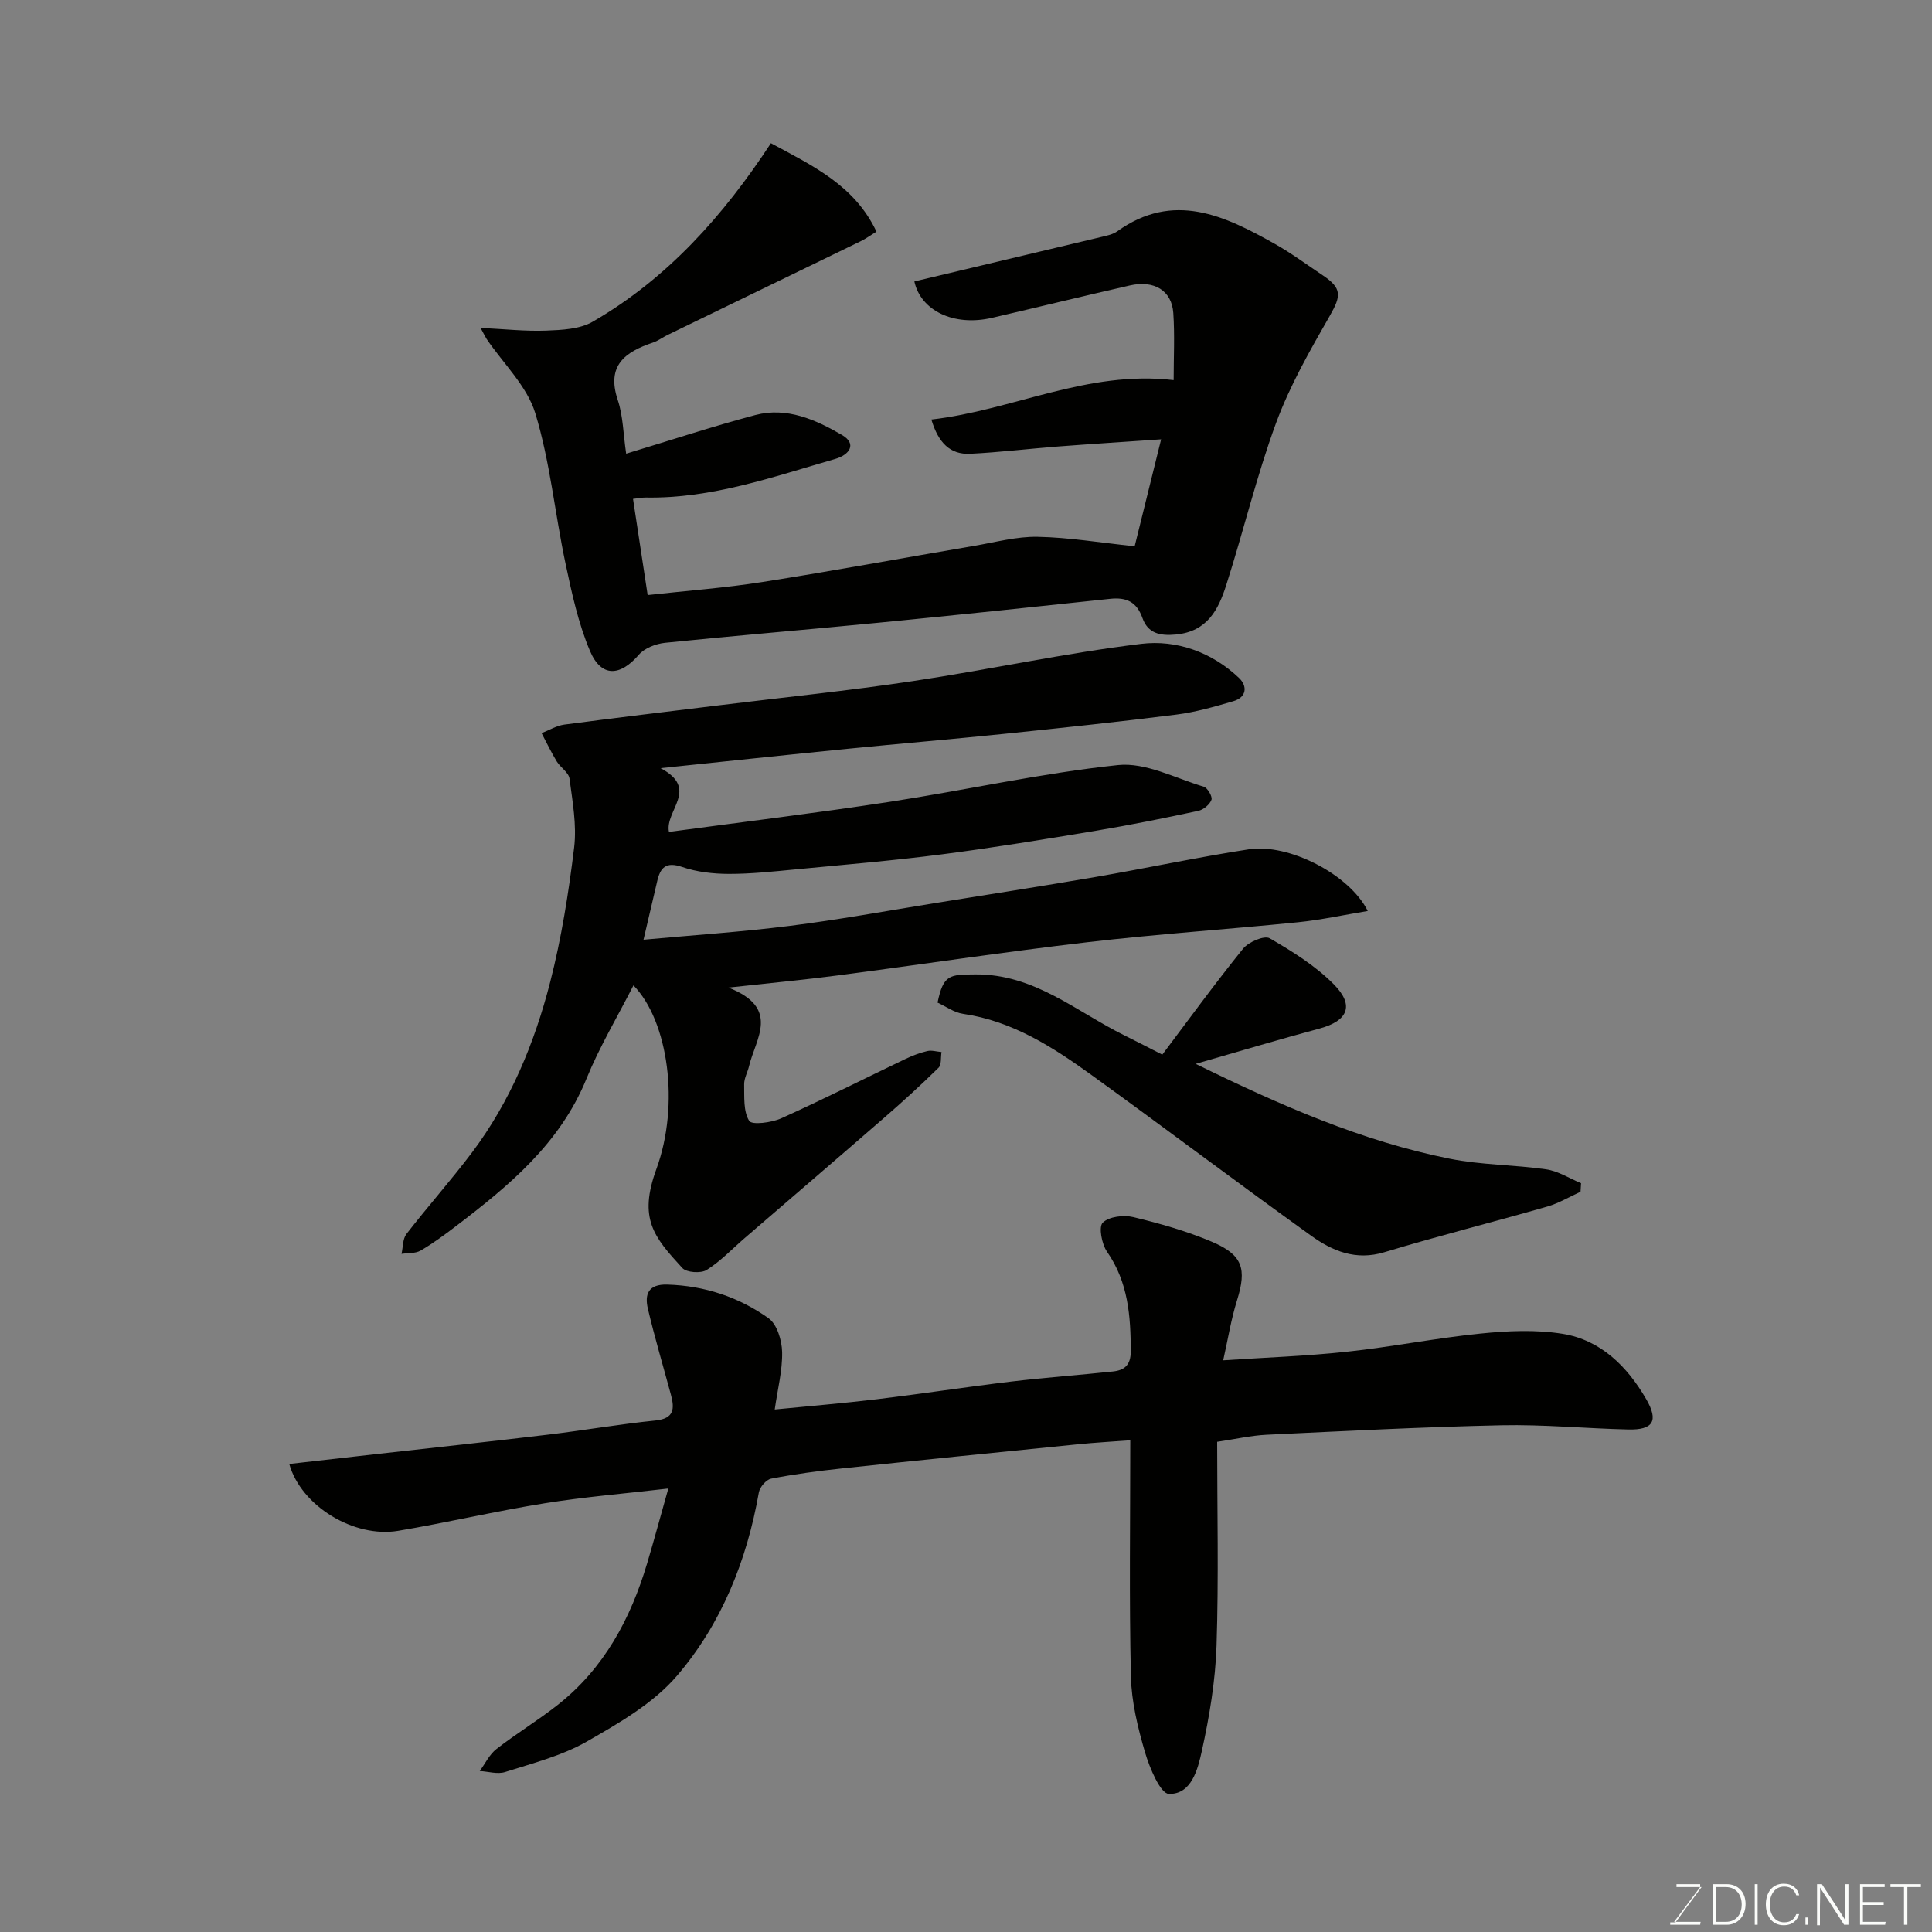 <svg enable-background="new 0 0 400 400" viewBox="0 0 400 400" xmlns="http://www.w3.org/2000/svg"><rect x="0" y="0" width="400" height="400" fill="#808080" stroke="none"/><path d="m133.23 194.56c10.26-.95 20.28-1.61 30.22-2.86 10.04-1.26 20.01-3.09 30-4.7 11.12-1.79 22.25-3.52 33.36-5.43 10.61-1.83 21.14-4.09 31.77-5.73 8.24-1.26 20.82 5.19 24.6 12.77-5.02.83-9.69 1.85-14.41 2.33-14.55 1.47-29.15 2.44-43.67 4.14-17.22 2.01-34.38 4.61-51.58 6.86-6.93.91-13.89 1.56-22.7 2.53 10.84 4.24 5.62 10.54 4.26 16.27-.3 1.27-1.03 2.52-1.01 3.76.05 2.59-.19 5.58 1.04 7.56.55.9 4.62.38 6.63-.52 8.64-3.89 17.1-8.17 25.65-12.26 1.46-.7 3.01-1.3 4.58-1.67.92-.22 1.97.12 2.96.2-.19 1.11.03 2.63-.62 3.26-3.65 3.59-7.44 7.04-11.31 10.4-9.56 8.31-19.18 16.55-28.77 24.82-2.62 2.26-5.03 4.83-7.93 6.65-1.19.74-4.16.54-5.03-.41-5.9-6.43-9.13-10.21-5.37-20.5 4.88-13.35 2.46-30.64-4.75-38.02-3.29 6.47-7.02 12.69-9.73 19.33-5.49 13.46-16.07 22.18-27.11 30.59-2.33 1.77-4.7 3.53-7.23 4.99-1.09.63-2.62.48-3.95.68.32-1.38.23-3.08 1.01-4.1 4.42-5.71 9.23-11.11 13.57-16.87 7.94-10.57 12.95-22.64 16.2-35.31 2.34-9.12 3.82-18.5 4.96-27.85.56-4.66-.34-9.54-.96-14.26-.17-1.28-1.86-2.29-2.64-3.56-1.15-1.89-2.11-3.9-3.14-5.86 1.57-.61 3.09-1.55 4.71-1.77 10.71-1.42 21.43-2.69 32.16-4.01 13.33-1.64 26.7-3 39.97-4.99 15.81-2.37 31.48-5.8 47.33-7.72 7.29-.88 14.6 1.72 20.22 7.06 1.78 1.69 1.62 4-1.18 4.82-3.88 1.13-7.81 2.27-11.79 2.77-11.87 1.5-23.77 2.76-35.68 3.99-10.79 1.11-21.59 2.02-32.38 3.09-12.56 1.25-25.1 2.59-38.73 4.01 8.14 4.3.84 8.79 1.74 13.2 15.03-2.03 30.37-3.89 45.64-6.22 15.8-2.42 31.46-5.95 47.33-7.62 5.71-.6 11.87 2.72 17.76 4.48.79.24 1.83 2.06 1.59 2.71-.37.99-1.66 2.06-2.73 2.29-7 1.5-14.03 2.92-21.09 4.1-10.63 1.77-21.28 3.52-31.96 4.9-10.09 1.3-20.24 2.15-30.37 3.12-4.59.44-9.2.94-13.8.93-3.23-.01-6.6-.39-9.63-1.43-3.38-1.16-4.54.12-5.19 3.01-.84 3.6-1.7 7.21-2.82 12.05z" fill="#010100"/><path d="m252 298.51c0 14 .33 28.13-.13 42.22-.24 7.3-1.47 14.64-3.04 21.78-.83 3.74-2.1 9-6.82 8.9-1.75-.04-3.99-5.36-4.94-8.59-1.5-5.11-2.81-10.47-2.93-15.75-.37-16.13-.13-32.28-.13-48.88-3.81.29-7.32.48-10.81.83-16.33 1.64-32.66 3.28-48.98 5.01-4.88.52-9.75 1.18-14.56 2.11-1.03.2-2.36 1.75-2.55 2.86-2.48 14.09-7.73 27.18-16.95 37.95-4.9 5.72-12.02 9.82-18.71 13.64-5.15 2.94-11.15 4.46-16.88 6.29-1.56.5-3.49-.11-5.25-.21 1.14-1.54 2-3.42 3.46-4.55 4.11-3.2 8.6-5.92 12.69-9.14 9.59-7.56 15.08-17.81 18.51-29.3 1.48-4.96 2.82-9.96 4.39-15.5-8.96 1.05-17.38 1.73-25.68 3.07-10.13 1.63-20.14 3.99-30.26 5.69-9.09 1.52-20.08-5.09-22.54-13.84 6.18-.7 12.24-1.4 18.3-2.08 11.73-1.32 23.46-2.57 35.18-3.98 7.45-.89 14.86-2.18 22.33-2.94 3.94-.4 3.97-2.49 3.2-5.36-1.6-5.92-3.35-11.8-4.76-17.76-.71-2.99.06-5.14 4.01-5.02 7.73.23 14.8 2.58 20.97 6.97 1.76 1.25 2.76 4.59 2.81 6.99.08 3.84-.94 7.71-1.53 11.9 6.99-.69 14.11-1.28 21.21-2.13 9.26-1.12 18.47-2.54 27.73-3.65 7.01-.84 14.06-1.34 21.08-2.09 2.35-.25 3.69-1.29 3.69-4.15-.01-7.31-.52-14.34-4.92-20.66-1.09-1.57-1.76-5.14-.88-6 1.3-1.27 4.34-1.63 6.34-1.15 5.5 1.32 11.02 2.89 16.22 5.09 6.46 2.73 7.27 5.62 5.25 12.12-1.25 4-1.91 8.19-2.87 12.44 8.66-.58 17.17-.87 25.61-1.78 9.26-.99 18.43-2.83 27.69-3.76 5.62-.57 11.47-.84 17 .06 7.9 1.29 13.36 6.77 17.26 13.49 2.65 4.56 1.45 6.43-3.7 6.31-8.77-.2-17.54-1.06-26.29-.87-16.2.35-32.4 1.19-48.59 1.96-3.26.16-6.47.91-10.23 1.46z" fill="#010100"/><path d="m159.61 29.65c8.67 4.68 17.34 8.73 21.85 18.31-1.35.83-2.25 1.49-3.24 1.97-13.32 6.48-26.66 12.94-39.99 19.41-1.03.5-1.98 1.23-3.05 1.59-5.77 1.94-9.67 4.73-7.28 11.89 1.11 3.32 1.13 7 1.74 11.11 9.19-2.77 17.9-5.65 26.75-8 6.51-1.72 12.51.97 17.92 4.12 3.15 1.83 1.61 4.11-1.41 4.98-12.85 3.7-25.53 8.22-39.18 7.98-.81-.01-1.62.17-2.66.28 1 6.58 1.98 12.97 3.03 19.91 8.21-.91 16.03-1.48 23.76-2.7 14.67-2.31 29.27-5.01 43.91-7.5 4.35-.74 8.74-1.95 13.08-1.86 6.46.12 12.91 1.21 20.08 1.96 1.59-6.43 3.41-13.78 5.48-22.14-7.48.52-14.41.95-21.32 1.48-6.08.47-12.14 1.21-18.22 1.51-4.17.2-6.6-2.31-8.03-7.09 16.83-1.92 32.29-10.26 50.16-8.16 0-4.63.24-9.28-.07-13.89-.32-4.65-3.95-6.86-9-5.71-9.52 2.17-19 4.49-28.51 6.7-8.02 1.86-14.8-1.55-16.1-7.53 12.94-3.08 25.87-6.14 38.79-9.23 1.1-.26 2.31-.51 3.2-1.14 11.65-8.34 22.24-3.27 32.69 2.62 3.41 1.92 6.57 4.28 9.83 6.45 4.06 2.71 3.87 4.27 1.52 8.38-4.12 7.19-8.3 14.5-11.15 22.24-4.03 10.96-6.74 22.4-10.31 33.54-1.61 5.05-3.9 9.62-10.41 10.24-3.39.32-5.81-.27-6.94-3.42-1.2-3.37-3.34-4.33-6.7-3.97-15.99 1.71-31.99 3.39-47.99 4.95-14.72 1.44-29.46 2.65-44.17 4.16-1.9.2-4.24 1.1-5.43 2.49-3.85 4.48-7.76 4.69-10.08-.78-2.44-5.75-3.78-12.03-5.09-18.19-2.19-10.34-3.18-21.01-6.25-31.07-1.72-5.61-6.61-10.26-10.06-15.34-.26-.39-.46-.83-1.26-2.31 4.98.24 9.3.73 13.59.56 3.25-.13 6.94-.29 9.62-1.84 15.45-8.94 27.05-21.93 36.9-36.96z" fill="#010100"/><path d="m247.55 220.26c17.59 8.62 34.41 15.99 52.55 19.63 6.55 1.32 13.38 1.25 20.02 2.21 2.49.36 4.82 1.88 7.22 2.87-.04.59-.07 1.18-.11 1.77-2.27 1.03-4.46 2.36-6.83 3.05-11.24 3.23-22.6 6.08-33.79 9.47-5.9 1.79-10.74-.25-15.13-3.4-15.25-10.95-30.23-22.27-45.45-33.26-8.07-5.83-16.43-11.21-26.65-12.7-1.85-.27-3.55-1.53-5.27-2.32 1.21-5.82 2.48-5.8 7.82-5.84 12.23-.1 20.89 7.7 30.86 12.62 2.2 1.08 4.37 2.22 7.85 3.99 5.43-7.2 10.89-14.72 16.73-21.94 1.12-1.39 4.39-2.79 5.5-2.15 4.71 2.72 9.48 5.7 13.28 9.53 4.35 4.39 2.91 7.58-2.96 9.16-8.24 2.21-16.41 4.66-25.64 7.31z" fill="#010100"/><g fill="#fbfcfa"><path d="m346.9 398 5.4-7.3h-5.2v-.6h4.9v.6l-5.4 7.2h5.5l-.1.6h-6.2v-.5z"/><path d="m354.7 390.1h2.8c2.3 0 3.9 1.6 3.9 4.1s-1.6 4.3-3.9 4.3h-2.8zm.6 7.8h2c2.2 0 3.3-1.6 3.3-3.6 0-1.8-1-3.6-3.3-3.6h-2z"/><path d="m363.9 390.1v8.4h-.6v-8.4z"/><path d="m372.5 396.3c-.4 1.3-1.4 2.3-3.2 2.3-2.4 0-3.7-1.9-3.7-4.3 0-2.3 1.2-4.3 3.7-4.3 1.8 0 2.9 1 3.2 2.4h-.6c-.4-1.1-1.1-1.8-2.5-1.8-2.1 0-3 1.9-3 3.7s.9 3.7 3 3.7c1.4 0 2.1-.7 2.5-1.7z"/><path d="m373.8 398.5v-1.5h.6v1.5z"/><path d="m376.2 398.5v-8.4h1c1.3 2 4.4 6.6 4.9 7.6-.1-1.2-.1-2.4-.1-3.8v-3.8h.7v8.4h-.9c-1.2-1.9-4.4-6.8-5-7.7.1 1.1 0 2.3 0 3.9v3.9h-.6z"/><path d="m390 394.4h-4.3v3.5h4.7l-.1.6h-5.2v-8.4h5.1v.6h-4.5v3.1h4.3z"/><path d="m394.2 390.7h-2.8v-.6h6.3v.6h-2.8v7.8h-.7z"/></g></svg>